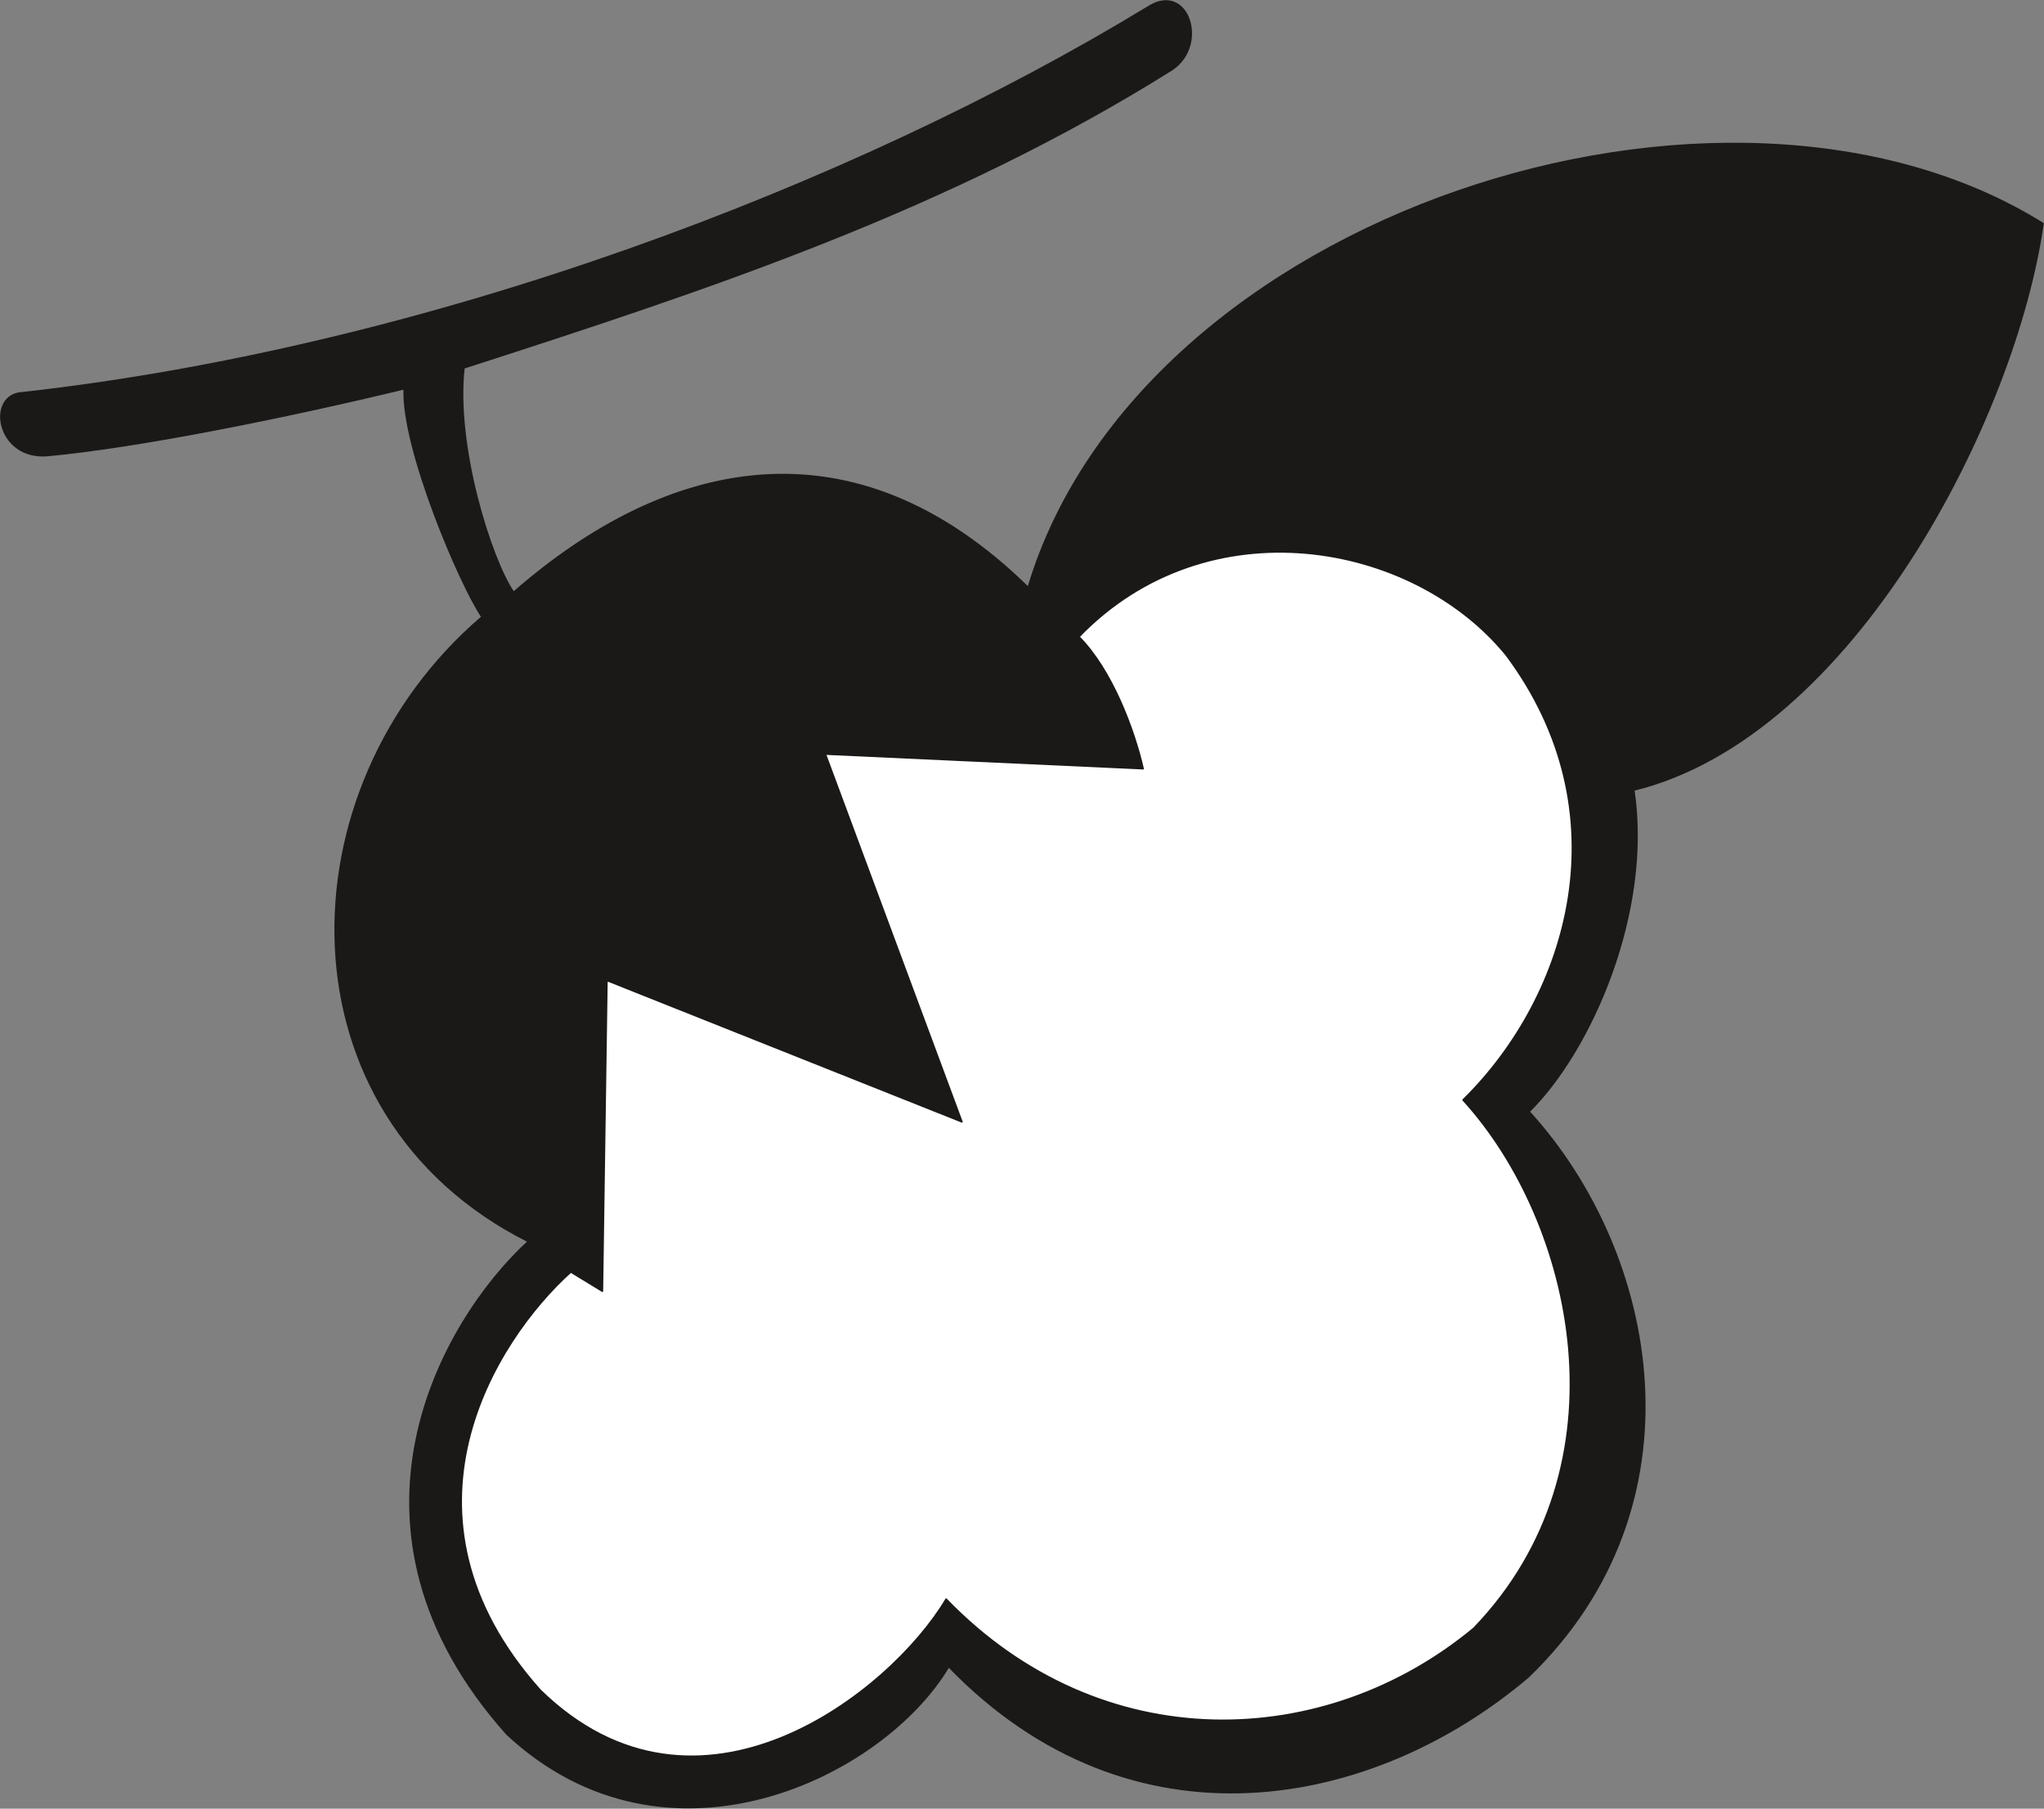 <svg xmlns="http://www.w3.org/2000/svg" xml:space="preserve" width="734.211" height="649.814" fill-rule="evenodd" stroke-linejoin="round" stroke-width="28.222" preserveAspectRatio="xMidYMid" version="1.2" viewBox="0 0 19426 17193"><rect x="0" y="0" width="19426" height="17193" fill="#808080" stroke="none"/><defs class="ClipPathGroup"><clipPath id="a" clipPathUnits="userSpaceOnUse"><path d="M0 0h19426v17193H0z"/></clipPath></defs><g class="SlideGroup"><g class="Slide" clip-path="url(#a)"><g class="Page"><g class="com.sun.star.drawing.ClosedBezierShape"><path fill="none" d="M0 1h19425v17190H0z" class="BoundingBox"/><path fill="#1B1918" d="M5021 11801c-2383-1196-2355-4296-440-5937-198-284-764-1602-739-2169-1125 272-2530 556-3391 635-486 41-585-587-231-597C4071 3302 8109 1772 10912 66c379-243 577 358 229 594-2125 1333-4380 2078-6732 2837-84 739 256 1821 472 2134 1463-1280 3231-1674 4891-46 1061-3548 6616-5347 9644-3460-257 1832-1796 4872-3889 5385 173 1157-404 2473-995 3057 1234 1354 1684 3741-6 5372-1473 1252-3766 1707-5510-97-620 1047-2677 2060-4198 643-1748-1958-620-3929 203-4684Z"/><path fill="none" stroke="#1B1918" stroke-linecap="round" stroke-width="15" d="M5021 11801c-2383-1196-2355-4296-440-5937-198-284-764-1602-739-2169-1125 272-2530 556-3391 635-486 41-585-587-231-597C4071 3302 8109 1772 10912 66c379-243 577 358 229 594-2125 1333-4380 2078-6732 2837-84 739 256 1821 472 2134 1463-1280 3231-1674 4891-46 1061-3548 6616-5347 9644-3460-257 1832-1796 4872-3889 5385 173 1157-404 2473-995 3057 1234 1354 1684 3741-6 5372-1473 1252-3766 1707-5510-97-620 1047-2677 2060-4198 643-1748-1958-620-3929 203-4684Z"/></g><g class="com.sun.star.drawing.ClosedBezierShape"><path fill="none" d="M4375 5238h10578v11466H4375z" class="BoundingBox"/><path fill="#FFF" d="m5725 12274 43-2954 3374 1344-1298-3496 3020 139c-84-368-295-937-610-1254 1220-1264 3171-916 4060 172 1118 1496 602 3237-409 4231 1052 1153 1595 3473 102 5022-1405 1168-3534 1255-5015-277-528 889-2356 2334-3859 864-1485-1664-427-3326 292-3974l300 183Z"/><path fill="none" stroke="#1B1918" stroke-linecap="round" stroke-width="15" d="m5725 12274 43-2954 3374 1344-1298-3496 3020 139c-84-368-295-937-610-1254 1220-1264 3171-916 4060 172 1118 1496 602 3237-409 4231 1052 1153 1595 3473 102 5022-1405 1168-3534 1255-5015-277-528 889-2356 2334-3859 864-1485-1664-427-3326 292-3974l300 183Z"/></g></g></g></g></svg>
